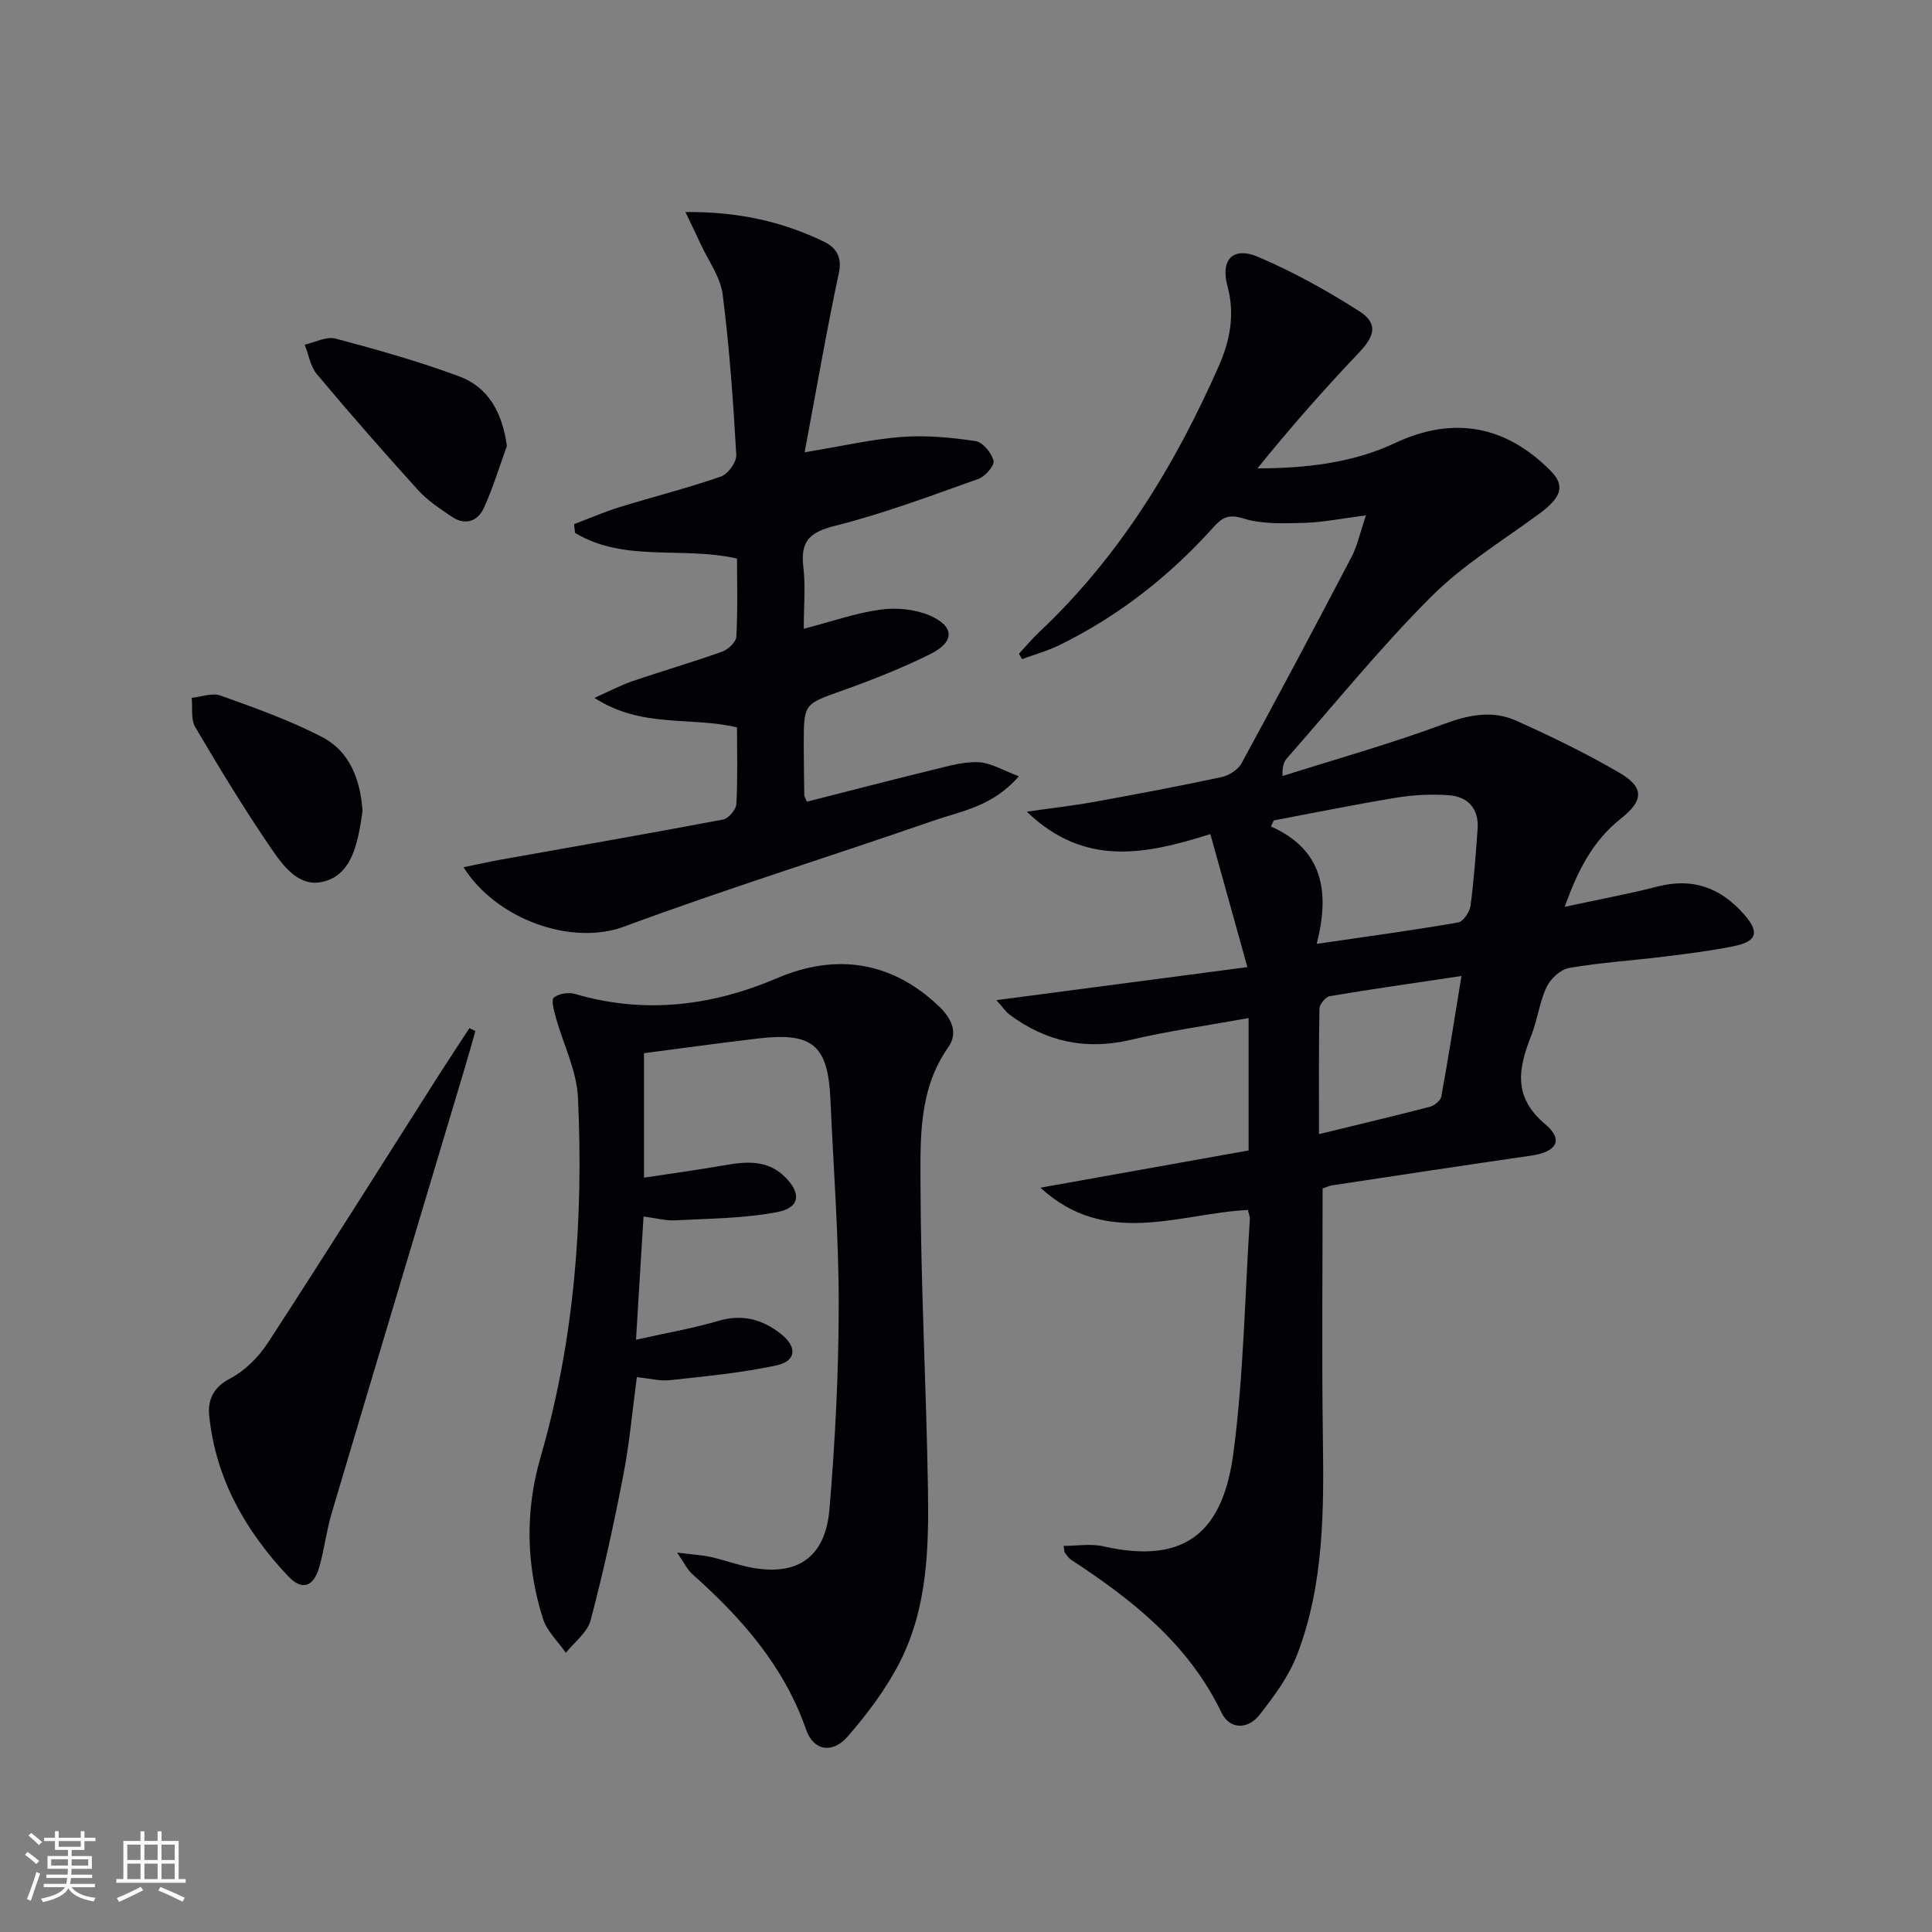<svg enable-background="new 0 0 400 400" viewBox="0 0 400 400" xmlns="http://www.w3.org/2000/svg"><rect x="0" y="0" width="400" height="400" fill="#808080" stroke="none"/><g fill="#010106"><path d="m273.83 246.08c0 17.25-.18 34.21.05 51.17.22 15.35.28 30.68-5.29 45.25-1.73 4.53-4.79 8.69-7.83 12.56-2.36 3-6.14 3.1-7.87-.49-6.79-14.15-18.42-23.33-31.08-31.6-.53-.35-.93-.94-1.32-1.48-.17-.23-.13-.6-.29-1.43 2.78 0 5.6-.5 8.17.08 17.8 4.05 24.97-3.74 27.03-19.55 2.08-15.95 2.33-32.14 3.37-48.23.03-.46-.2-.95-.41-1.85-14.26.72-29.32 7.9-42.95-4.61 14.78-2.64 28.86-5.16 43.1-7.71 0-9.29 0-17.89 0-27.41-8.35 1.51-16.5 2.65-24.47 4.52-9.26 2.17-17.43.37-24.94-5.17-.87-.64-1.49-1.61-2.81-3.06 17.31-2.28 33.88-4.46 51.97-6.84-2.73-9.82-5.14-18.45-7.67-27.54-13.58 4.29-26.09 6.81-38.01-4.64 5.35-.77 9.68-1.25 13.96-2.03 8.81-1.6 17.61-3.25 26.36-5.13 1.54-.33 3.42-1.52 4.15-2.86 7.72-14.17 15.29-28.42 22.77-42.71 1.19-2.27 1.72-4.88 2.99-8.62-5.06.65-8.9 1.44-12.77 1.55-4.22.11-8.7.32-12.63-.91-3.13-.98-4.42-.15-6.22 1.86-9.11 10.12-19.66 18.41-31.93 24.4-2.44 1.19-5.1 1.92-7.65 2.86-.22-.37-.44-.74-.65-1.11 1.44-1.54 2.8-3.17 4.33-4.61 16.49-15.56 28.04-34.48 37.08-55.03 2.28-5.18 3.35-10.62 1.76-16.51-1.49-5.5 1.21-8.21 6.34-6.02 7.27 3.1 14.28 6.99 20.95 11.25 3.93 2.51 3.24 5.11-.02 8.54-7.3 7.68-14.31 15.62-21.06 24.01 10.03-.05 19.59-1.08 28.5-5.26 11.95-5.61 22.84-3.72 32.22 5.78 3 3.03 2.26 5.44-2.26 8.78-7.62 5.62-15.88 10.64-22.5 17.27-10.55 10.55-19.98 22.22-29.86 33.45-.62.71-.98 1.65-.91 3.67 11.16-3.54 22.45-6.7 33.41-10.77 5.16-1.92 10.04-2.89 14.94-.7 7.27 3.25 14.47 6.76 21.35 10.76 5.21 3.03 5.12 5.76.38 9.5-5.87 4.63-9.02 10.9-11.65 18.29 6.74-1.46 13.03-2.62 19.21-4.2 7.26-1.87 13 .2 17.86 5.7 3.27 3.7 2.85 5.65-2.09 6.65-4.71.96-9.51 1.55-14.28 2.14-6.59.82-13.25 1.24-19.79 2.36-1.77.31-3.85 2.23-4.66 3.95-1.48 3.11-1.87 6.71-3.14 9.94-2.67 6.77-3.97 12.73 2.86 18.47 3.88 3.26 2.33 5.74-2.93 6.5-13.63 1.97-27.24 4.03-40.85 6.1-.94.09-1.85.56-2.32.72zm-1.22-50.66c10.46-1.53 19.9-2.81 29.29-4.43 1.06-.18 2.38-2.2 2.56-3.5.71-5.24 1.07-10.54 1.46-15.82.31-4.25-1.97-6.74-5.99-7.03-3.59-.26-7.28-.07-10.83.51-8.49 1.39-16.93 3.12-25.39 4.71-.19.42-.37.83-.56 1.25 10.73 4.82 12.23 13.42 9.46 24.31zm29.97 6.65c-9.71 1.45-18.51 2.7-27.26 4.17-.86.15-2.12 1.66-2.14 2.56-.16 8.44-.1 16.88-.1 26.01 8.01-1.95 15.52-3.73 22.99-5.67.93-.24 2.19-1.28 2.34-2.12 1.47-8.05 2.73-16.15 4.17-24.95z"/><path d="m131.68 277.38c6.42-1.44 11.82-2.36 17.04-3.9 5-1.48 9.19-.32 13.04 2.76 3.32 2.65 3.11 5.55-.97 6.44-7.24 1.57-14.68 2.25-22.06 3.07-2.08.23-4.25-.36-6.88-.63-.93 6.96-1.52 13.7-2.8 20.31-1.95 10.08-4.15 20.13-6.77 30.04-.67 2.52-3.36 4.5-5.12 6.73-1.62-2.34-3.92-4.46-4.74-7.04-3.48-11.02-3.75-22.24-.52-33.4 7.06-24.38 8.93-49.35 7.76-74.54-.26-5.6-3.07-11.08-4.6-16.64-.37-1.35-.98-3.58-.39-4.05 1.03-.83 3.05-1.13 4.39-.74 14.39 4.22 28.31 2.5 41.85-3.28 12.38-5.29 23.9-3.36 33.54 5.89 2.58 2.48 3.98 5.44 1.88 8.42-6.11 8.67-5.78 18.69-5.75 28.35.06 20.95 1.19 41.9 1.54 62.86.2 12.32-.07 24.79-5.81 36.07-2.82 5.54-6.69 10.68-10.78 15.4-3.15 3.64-7.1 3.02-8.62-1.36-4.6-13.24-13.4-23.18-23.58-32.24-1.03-.91-1.64-2.29-3.14-4.45 3.12.39 5.06.49 6.93.9 2.42.53 4.77 1.38 7.19 1.94 10.32 2.39 16.56-1.45 17.43-11.88 1.17-14.06 1.9-28.2 1.91-42.31.01-14.12-1.1-28.24-1.71-42.36-.49-11.33-3.63-14.06-14.93-12.74-7.87.92-15.71 2.02-23.68 3.05v25.77c5.68-.86 11.02-1.58 16.32-2.51 4.7-.82 9.24-1.35 13.03 2.52 3.22 3.29 2.94 6.21-1.76 7.12-6.91 1.32-14.08 1.33-21.15 1.71-1.94.1-3.92-.46-6.53-.8-.53 8.36-1.01 16.39-1.56 25.52z"/><path d="m166.41 130.18c5.96-1.55 10.87-3.29 15.92-3.97 3.28-.45 7.07-.09 10.09 1.19 5.21 2.21 5.31 5.46.28 7.97-5.92 2.96-12.13 5.4-18.37 7.63-7.86 2.81-7.93 2.62-7.92 11.13.01 3.5.05 6.99.11 10.49 0 .3.23.6.54 1.36 8.7-2.21 17.46-4.49 26.26-6.64 3.06-.74 6.22-1.68 9.29-1.53 2.58.13 5.09 1.71 8.33 2.91-5.42 6.28-11.91 7.19-17.73 9.21-21.31 7.39-42.87 14.09-64.02 21.92-10.9 4.03-26.45-1.51-33.22-12.3 2.72-.56 5.24-1.13 7.78-1.58 15.33-2.74 30.67-5.4 45.97-8.3 1.12-.21 2.68-2.06 2.74-3.21.29-5.29.13-10.6.13-15.86-9.57-2.3-19.68.25-29.52-6.11 3.39-1.51 5.6-2.69 7.95-3.49 6.13-2.09 12.36-3.89 18.46-6.07 1.24-.44 2.91-1.97 2.97-3.08.31-5.44.14-10.92.14-16.21-11.4-2.57-23.34.84-33.53-5.31-.07-.6-.14-1.2-.21-1.81 3.16-1.19 6.26-2.54 9.48-3.54 6.97-2.15 14.06-3.93 20.94-6.32 1.46-.51 3.26-3.01 3.17-4.5-.64-11.09-1.41-22.19-2.82-33.2-.46-3.59-2.94-6.92-4.52-10.36-.9-1.96-1.85-3.89-3.19-6.7 10.92-.1 20.04 1.97 28.65 6.12 2.38 1.15 3.86 3.02 3.12 6.47-2.51 11.76-4.55 23.62-7.09 37.15 7.96-1.31 14.02-2.73 20.14-3.18 5.04-.37 10.22.11 15.24.86 1.49.22 3.31 2.44 3.73 4.07.25.96-1.71 3.25-3.1 3.75-9.82 3.49-19.61 7.18-29.69 9.72-5.22 1.31-7.22 3.13-6.59 8.47.48 4.06.09 8.22.09 12.85z"/><path d="m98.43 213.47c-.72 2.49-1.41 4.98-2.15 7.46-9.21 30.79-18.46 61.57-27.62 92.38-1.08 3.64-1.51 7.48-2.56 11.14-1.18 4.11-3.56 4.93-6.42 1.91-8.86-9.38-15.05-20.25-16.37-33.32-.31-3.07.78-5.79 4.29-7.61 3.09-1.61 5.93-4.45 7.86-7.41 11.86-18.23 23.43-36.64 35.11-54.99 2.17-3.41 4.41-6.78 6.62-10.17.42.2.83.4 1.24.61z"/><path d="m104.95 92.33c-1.56 4.29-2.88 8.69-4.77 12.83-1.27 2.78-3.86 3.7-6.63 1.83-2.45-1.66-5.01-3.34-6.97-5.5-7.13-7.86-14.13-15.85-20.95-23.99-1.36-1.62-1.73-4.07-2.55-6.14 2.14-.47 4.5-1.76 6.38-1.26 8.6 2.28 17.19 4.71 25.53 7.79 6.16 2.28 8.99 7.51 9.96 14.44z"/><path d="m75.06 167.85c-.12.82-.23 1.81-.41 2.78-.91 5.05-2.25 10.5-7.63 11.89-5.2 1.34-8.48-3.36-11.03-7.09-5.52-8.08-10.6-16.46-15.57-24.9-.94-1.6-.52-4.01-.73-6.05 2.01-.2 4.27-1.09 5.98-.47 7.13 2.57 14.36 5.12 21.06 8.61 5.69 2.96 7.85 8.74 8.33 15.23z"/></g><path d="m5.17 384 .55-.58c.85.61 1.65 1.24 2.4 1.87l-.59.64c-.83-.73-1.62-1.38-2.36-1.93m1.22 9.53-.82-.34c.71-1.76 1.37-3.64 1.98-5.63.24.13.5.25.76.36-.6 1.67-1.24 3.54-1.92 5.61m-.5-13.5.57-.54c.56.44 1.31 1.06 2.26 1.87l-.64.64c-.68-.66-1.41-1.32-2.19-1.97m3.25.46h2.24v-1.36h.77v1.36h4.57v-1.36h.76v1.36h2.28v.69h-2.28v1.84h-2.64v1.26h4.18v2.64h-4.21c0 .45-.02.86-.05 1.21h4.32v.69h-4.38c-.04.34-.1.75-.19 1.22h5.15v.69h-4.82c.87 1.19 2.51 1.92 4.93 2.19-.17.32-.3.57-.37.76-2.77-.49-4.52-1.41-5.26-2.76-.56 1.26-2.3 2.23-5.24 2.9-.12-.24-.26-.48-.43-.72 2.73-.55 4.38-1.34 4.96-2.38h-4.38v-.69h4.65c.1-.38.17-.79.21-1.22h-4.32v-.69h4.4c.03-.34.05-.75.05-1.21h-4.2v-2.64h4.23v-1.26h-2.69v-1.84h-2.24zm1.46 4.46v1.29h3.45c.01-.4.02-.57.01-.53v-.32-.45h-3.46zm1.55-2.59h4.57v-1.19h-4.57zm6.11 2.59h-3.42v.77c-.01.19-.01.37-.02.53h3.44z" fill="#fafafc"/><path d="m32.63 379.16h.82v1.98h3.54v7.89h1.46v.78h-14.37v-.78h1.46v-7.89h3.54v-1.98h.82v1.98h2.73zm-3.49 11.48.5.73c-1.61.82-3.28 1.63-5 2.41-.13-.27-.28-.55-.44-.82 1.75-.72 3.4-1.49 4.94-2.32m-2.78-5.55h2.73v-3.18h-2.73zm0 3.95h2.73v-3.2h-2.73zm3.54-3.95h2.73v-3.18h-2.73zm0 3.95h2.73v-3.2h-2.73zm7.89 4.68c-1.84-.92-3.51-1.7-5.02-2.32l.45-.73c1.89.8 3.57 1.55 5.04 2.23zm-1.62-11.81h-2.73v3.18h2.73zm-2.73 7.13h2.73v-3.2h-2.73z" fill="#fafafc"/></svg>